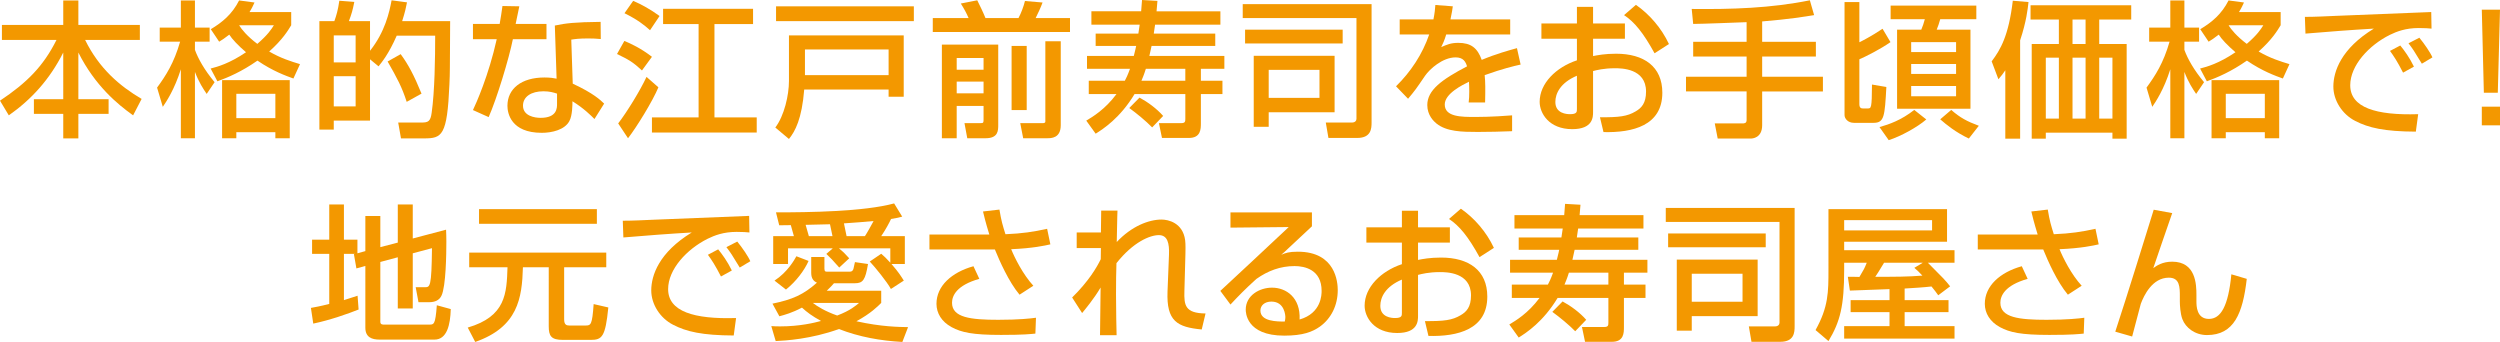 <?xml version="1.0" encoding="utf-8"?>
<!-- Generator: Adobe Illustrator 16.0.0, SVG Export Plug-In . SVG Version: 6.00 Build 0)  -->
<!DOCTYPE svg PUBLIC "-//W3C//DTD SVG 1.1//EN" "http://www.w3.org/Graphics/SVG/1.1/DTD/svg11.dtd">
<svg version="1.1" id="レイヤー_1" xmlns="http://www.w3.org/2000/svg" xmlns:xlink="http://www.w3.org/1999/xlink" x="0px"
	 y="0px" width="613.186px" height="83.872px" viewBox="0 0 613.186 83.872" enable-background="new 0 0 613.186 83.872"
	 xml:space="preserve">
<g>
	<path fill="#F39800" d="M0.469,6.119h15.045V0.108h3.708v6.011h15.082v3.672H20.877c3.456,7.055,8.531,11.339,13.859,14.47
		l-2.088,4.032c-3.744-2.664-9.323-7.235-13.427-15.406v11.446h7.415v3.6h-7.415v6.011h-3.708v-6.011H8.314v-3.6h7.199V12.887
		C12.166,19.51,7.739,24.369,2.16,28.293L0,24.693c6.588-4.392,10.619-8.423,13.858-14.902H0.469V6.119z"/>
	<path fill="#F39800" d="M38.527,21.489c2.16-2.951,4.14-6.011,5.651-11.267h-5.003V6.768h5.184V0.108h3.455v6.659h3.6v3.455h-3.6
		v2.016c0.792,2.16,2.304,4.896,4.823,7.919l-1.944,2.88c-0.827-1.224-1.907-2.844-2.879-5.399v16.271h-3.455V16.99
		c-1.549,4.931-3.564,7.955-4.428,9.215L38.527,21.489z M51.666,16.81c1.691-0.432,4.643-1.26,8.675-3.995
		c-1.979-1.691-3.419-3.239-4.104-4.319c-1.151,0.899-1.764,1.296-2.483,1.728l-2.053-3.06c2.844-1.691,5.256-3.707,6.947-7.055
		l3.78,0.504c-0.324,0.684-0.576,1.296-1.224,2.34h10.223v3.239c-0.793,1.296-2.088,3.491-5.4,6.443
		c2.844,1.655,5.4,2.447,7.56,3.096l-1.62,3.527c-1.799-0.648-5.039-1.8-8.818-4.392c-3.852,2.699-7.234,4.14-9.826,5.075
		L51.666,16.81z M71.067,19.653v14.255H67.54v-1.477h-9.575v1.477h-3.491V19.653H71.067z M57.965,23.001v5.976h9.575v-5.976H57.965z
		 M58.721,6.191l-0.035,0.072c0.611,0.972,1.943,2.627,4.427,4.499c2.592-2.231,3.456-3.6,4.067-4.571H58.721z"/>
	<path fill="#F39800" d="M90.754,14.542v15.046h-8.891v2.196h-3.527V5.184h3.672c0.539-1.512,0.863-2.628,1.223-5.004l3.672,0.288
		c-0.432,2.16-0.647,2.88-1.332,4.716h5.184v7.271c3.672-4.607,4.752-9.467,5.291-12.382l3.78,0.504
		c-0.252,1.26-0.433,2.231-1.188,4.607h11.771c0,2.124-0.037,3.491-0.037,6.587c-0.035,4.14,0,6.047-0.144,8.963
		c-0.54,12.563-1.8,13.21-6.228,13.21h-5.65l-0.684-3.887h5.723c1.656,0,2.195-0.288,2.483-2.376
		c0.756-5.256,0.864-13.57,0.864-18.934h-9.432c-1.979,4.535-3.707,6.587-4.463,7.523L90.754,14.542z M81.863,8.675v6.623h5.363
		V8.675H81.863z M81.863,18.682v7.415h5.363v-7.415H81.863z M98.277,13.282c1.871,2.556,3.239,5.111,5.111,9.683l-3.636,2.016
		c-1.188-3.671-2.304-5.723-4.679-9.898L98.277,13.282z"/>
	<path fill="#F39800" d="M127.377,1.548c-0.107,0.504-0.828,4.031-0.9,4.319h7.56v3.744h-8.243
		c-0.936,4.715-3.959,14.649-5.939,19.113l-3.852-1.728c0.756-1.584,3.852-8.459,5.832-17.386h-5.832V5.867h6.552
		c0.288-1.584,0.468-2.844,0.685-4.392L127.377,1.548z M147.354,9.575c-1.188-0.108-1.944-0.145-3.095-0.145
		c-2.232,0-3.204,0.145-4.141,0.288l0.36,10.799c5.111,2.376,6.804,4.031,7.703,4.896l-2.376,3.779
		c-0.828-0.828-2.556-2.592-5.398-4.355c0,0.756,0,3.491-0.756,4.859c-1.152,2.16-4.284,2.88-6.768,2.88
		c-7.596,0-8.424-4.859-8.424-6.623c0-4.212,3.456-6.947,9.071-6.947c1.44,0,2.269,0.144,2.987,0.288l-0.432-13.03
		c2.736-0.576,4.896-0.828,11.23-0.9L147.354,9.575z M136.628,22.965c-0.864-0.287-1.836-0.575-3.348-0.575
		c-2.987,0-5.003,1.331-5.003,3.527c0,2.52,2.844,2.987,4.319,2.987c4.031,0,4.031-2.411,4.031-3.419V22.965z"/>
	<path fill="#F39800" d="M153.137,10.043c1.656,0.684,4.067,1.8,6.768,3.888l-2.448,3.348c-2.34-2.16-3.312-2.664-6.12-4.032
		L153.137,10.043z M161.487,21.417c-1.403,3.384-5.327,9.755-7.451,12.491l-2.411-3.636c2.195-2.844,5.471-8.207,6.947-11.411
		L161.487,21.417z M155.297,0.216c2.016,0.828,4.355,2.16,6.479,3.708l-2.34,3.491c-1.476-1.332-3.023-2.556-6.264-4.176
		L155.297,0.216z M184.705,2.16v3.743h-9.467v22.894h10.366v3.707h-25.7v-3.707h11.445V5.903h-8.711V2.16H184.705z"/>
	<path fill="#F39800" d="M193.511,8.675h28.148v15.046h-3.708v-1.764h-20.697c-0.576,7.235-2.231,10.259-3.743,12.131l-3.348-2.808
		c2.196-2.88,3.348-7.955,3.348-11.411V8.675z M224.143,5.184h-33.799V1.548h33.799V5.184z M197.434,12.131v6.299h20.518v-6.299
		H197.434z"/>
	<path fill="#F39800" d="M228.787,4.428h8.783c-0.504-1.188-1.116-2.304-1.908-3.563l4.031-0.792
		c0.541,1.044,1.549,3.167,2.016,4.355h8.1c0.648-1.188,1.296-2.952,1.584-4.176l4.319,0.36c-0.468,1.296-1.08,2.556-1.692,3.815
		h8.424v3.419h-33.656V4.428z M231.02,10.942h13.822v19.654c0,1.439,0,3.312-3.096,3.312h-4.5l-0.684-3.708h3.815
		c0.684,0,0.864,0,0.864-0.72v-3.491h-6.588v7.919h-3.635V10.942z M234.654,14.219v2.879h6.588v-2.879H234.654z M234.654,20.014
		v2.88h6.588v-2.88H234.654z M248.117,26.997v-15.73h3.707v15.73H248.117z M256.396,10.115h3.779v20.589
		c0,3.204-2.34,3.204-3.348,3.204h-5.867L250.24,30.2h5.472c0.252,0,0.685,0,0.685-0.396V10.115z"/>
	<path fill="#F39800" d="M279.211,8.243c0.072-0.432,0.252-1.656,0.324-2.196h-11.843V2.771h12.202
		c0.072-0.684,0.108-1.188,0.217-2.771l3.779,0.216c-0.036,0.36-0.18,2.16-0.217,2.556h15.658v3.275h-16.018
		c-0.072,0.54-0.252,1.765-0.324,2.196h15.082v3.023h-15.621c-0.252,1.188-0.396,1.8-0.541,2.448h18.395v3.167h-5.76v2.916h5.291
		v3.275h-5.291V30.2c0,1.439,0,3.636-2.951,3.636h-6.588L284.25,30.2h5.508c0.936,0,0.972-0.432,0.972-1.044v-6.083h-12.454
		c-3.564,5.903-7.668,8.531-9.539,9.719l-2.304-3.204c1.548-0.936,4.571-2.699,7.415-6.515h-6.803v-3.275h8.854
		c0.324-0.612,0.685-1.332,1.26-2.916h-10.546v-3.167h11.482c0.396-1.548,0.504-2.088,0.576-2.448h-9.936V8.243H279.211z
		 M279.499,23.938c2.052,1.115,4.212,2.699,5.796,4.499l-2.7,2.808c-1.548-1.584-3.78-3.42-5.615-4.751L279.499,23.938z
		 M290.729,19.798v-2.916h-9.683c-0.468,1.512-0.828,2.304-1.08,2.916H290.729z"/>
	<path fill="#F39800" d="M332.705,4.428h-27.896v-3.42h31.604v29.049c0,1.476-0.107,3.779-3.527,3.779h-7.055l-0.648-3.779h6.407
		c0.828,0,1.116-0.504,1.116-0.9V4.428z M305.385,7.271h23.937v3.383h-23.937V7.271z M307.508,13.679h19.834v13.858H311.18v3.563
		h-3.672V13.679z M311.18,24.009h12.454v-6.875H311.18V24.009z"/>
	<path fill="#F39800" d="M356.337,1.548c-0.108,0.828-0.216,1.512-0.575,3.204h14.65v3.707h-15.695
		c-0.432,1.476-0.863,2.34-1.223,3.096c1.403-0.612,2.375-1.044,4.175-1.044c3.132,0,4.716,1.26,5.759,4.176
		c3.527-1.477,6.695-2.34,8.64-2.88l0.899,4.031c-1.656,0.36-4.391,1.008-8.818,2.592c0.18,1.656,0.18,3.491,0.107,6.695h-4.031
		c0.107-0.936,0.145-1.476,0.145-2.7c0-1.008-0.037-1.728-0.072-2.375c-1.62,0.792-5.939,2.915-5.939,5.579
		c0,3.06,4.067,3.06,7.523,3.06c0.467,0,4.104,0,8.998-0.396v3.887c-2.699,0.108-5.723,0.181-8.422,0.181
		c-3.924,0-7.632-0.072-10.115-2.052c-0.684-0.54-2.268-2.052-2.268-4.536c0-3.671,3.563-6.263,9.754-9.502
		c-0.359-1.116-0.899-2.196-2.807-2.196c-3.204,0-6.371,2.88-7.487,4.5c-2.231,3.275-2.483,3.635-4.176,5.65l-2.952-3.06
		c3.637-3.563,6.48-7.883,8.136-12.706h-7.235V4.752h8.279c0.324-1.656,0.396-2.484,0.468-3.528L356.337,1.548z"/>
	<path fill="#F39800" d="M386.779,1.691h3.959V5.76h7.811v3.743h-7.811v4.247c1.116-0.216,2.916-0.575,5.651-0.575
		c6.804,0,11.339,3.131,11.339,9.574c0,8.063-7.271,9.827-14.434,9.647l-0.865-3.636c4.68,0.036,6.695-0.216,8.748-1.44
		c1.439-0.827,2.555-2.016,2.555-4.859c0-5.723-6.119-5.723-7.631-5.723c-2.771,0-4.499,0.468-5.363,0.684v10.043
		c0,1.224,0,4.211-5.111,4.211c-5.723,0-7.99-3.923-7.99-6.695c0-4.535,4.031-8.494,9.143-10.187V9.503h-8.711V5.76h8.711V1.691z
		 M386.779,18.574c-4.068,1.728-5.291,4.355-5.291,6.442c0,2.844,2.807,2.988,3.6,2.988c1.691,0,1.691-0.576,1.691-1.26V18.574z
		 M401.249,1.188c3.312,2.304,6.263,5.688,8.099,9.611l-3.527,2.268c-2.807-5.111-4.967-7.703-7.486-9.358L401.249,1.188z"/>
	<path fill="#F39800" d="M428.398,5.436c-1.872,0.072-11.051,0.432-13.103,0.432l-0.36-3.671c9.719,0.107,19.438-0.181,28.977-2.124
		l1.044,3.636c-2.231,0.359-6.119,1.008-12.742,1.548v5.003h13.175v3.6h-13.175v4.968h14.901v3.599h-14.901v8.279
		c0,3.204-2.483,3.275-2.772,3.275h-8.135l-0.719-3.707h6.73c0.468,0,1.08,0,1.08-0.828v-7.02h-14.866v-3.599h14.866v-4.968h-13.103
		v-3.6h13.103V5.436z"/>
	<path fill="#F39800" d="M463.686,10.331c-2.52,1.764-6.191,3.6-7.631,4.211v11.015c0,0.9,0.432,1.044,0.863,1.044h1.152
		c0.9,0,1.044,0,1.08-5.867l3.527,0.612c-0.396,7.163-0.504,8.782-3.131,8.782h-4.824c-1.476,0-2.304-1.044-2.304-1.907V0.504h3.636
		v9.863c0.54-0.252,3.023-1.512,5.688-3.312L463.686,10.331z M472.469,29.301c-2.16,1.871-6.264,4.139-9.215,5.075l-2.268-3.204
		c2.412-0.684,5.327-1.691,8.531-4.211L472.469,29.301z M484.743,1.368v3.348h-8.854c-0.252,0.936-0.541,1.764-0.864,2.556h8.278
		v19.401h-17.997V7.271h5.938c0.361-0.828,0.613-1.62,0.865-2.556h-8.388V1.368H484.743z M468.762,10.331v2.447h11.014v-2.447
		H468.762z M468.762,15.694v2.447h11.014v-2.447H468.762z M468.762,21.094v2.52h11.014v-2.52H468.762z M482.907,33.979
		c-3.204-1.512-5.543-3.419-7.019-4.715l2.699-2.304c2.123,1.871,3.852,2.808,6.768,3.888L482.907,33.979z"/>
	<path fill="#F39800" d="M491.85,17.242c-0.611,0.899-0.936,1.332-1.691,2.195l-1.656-4.392c2.16-2.844,4.176-6.299,5.184-14.866
		l3.852,0.324c-0.18,1.656-0.504,4.716-2.053,9.395v24.117h-3.635V17.242z M522.733,1.296v3.491h-7.847v6.012h6.73v23.217h-3.491
		V32.54h-16.342v1.476h-3.456V10.799h6.66V4.787h-6.947V1.296H522.733z M501.784,14.146v14.938h3.204V14.146H501.784z
		 M508.336,4.787v6.012h3.203V4.787H508.336z M508.336,14.146v14.938h3.203V14.146H508.336z M514.887,14.146v14.938h3.239V14.146
		H514.887z"/>
	<path fill="#F39800" d="M526.489,21.489c2.159-2.951,4.14-6.011,5.651-11.267h-5.004V6.768h5.184V0.108h3.456v6.659h3.6v3.455h-3.6
		v2.016c0.792,2.16,2.304,4.896,4.823,7.919l-1.943,2.88c-0.828-1.224-1.908-2.844-2.88-5.399v16.271h-3.456V16.99
		c-1.547,4.931-3.563,7.955-4.428,9.215L526.489,21.489z M539.628,16.81c1.691-0.432,4.644-1.26,8.675-3.995
		c-1.98-1.691-3.42-3.239-4.104-4.319c-1.152,0.899-1.764,1.296-2.484,1.728l-2.051-3.06c2.844-1.691,5.255-3.707,6.947-7.055
		l3.779,0.504c-0.324,0.684-0.576,1.296-1.225,2.34h10.223v3.239c-0.791,1.296-2.087,3.491-5.398,6.443
		c2.844,1.655,5.398,2.447,7.559,3.096l-1.619,3.527c-1.801-0.648-5.041-1.8-8.819-4.392c-3.853,2.699-7.235,4.14-9.827,5.075
		L539.628,16.81z M559.029,19.653v14.255h-3.527v-1.477h-9.575v1.477h-3.491V19.653H559.029z M545.927,23.001v5.976h9.575v-5.976
		H545.927z M546.684,6.191l-0.037,0.072c0.611,0.972,1.944,2.627,4.428,4.499c2.592-2.231,3.455-3.6,4.066-4.571H546.684z"/>
	<path fill="#F39800" d="M596.394,7.02c-0.757-0.072-1.583-0.145-3.132-0.145c-3.24,0-5.436,0.864-7.127,1.692
		c-5.111,2.556-9.683,7.486-9.683,12.346c0,5.472,6.3,7.415,16.666,7.092l-0.577,4.283c-7.738-0.036-11.59-0.936-14.865-2.628
		c-3.239-1.655-5.363-5.075-5.363-8.423c0-3.707,1.908-9.322,9.936-14.218c-5.615,0.323-11.195,0.756-16.775,1.224L565.33,4.14
		c2.483,0,5.184-0.145,7.666-0.252c3.096-0.145,19.618-0.792,23.326-0.936L596.394,7.02z M589.41,17.817
		c-1.439-2.808-2.268-4.031-3.203-5.327l2.52-1.332c0.973,1.188,2.268,2.952,3.348,5.184L589.41,17.817z M594.018,15.622
		c-1.979-3.275-2.231-3.636-3.275-5.003l2.664-1.368c1.188,1.439,2.699,3.636,3.203,4.823L594.018,15.622z"/>
	<path fill="#F39800" d="M613.186,2.376l-0.54,20.373h-3.419l-0.504-20.373H613.186z M613.186,26.169v4.571h-4.463v-4.571H613.186z"
		/>
	<path fill="#F39800" d="M87.056,62.274h-2.7v11.339c1.621-0.504,2.305-0.72,3.348-1.08l0.252,3.384
		c-2.52,1.008-6.982,2.592-11.122,3.455l-0.575-3.852c1.151-0.216,2.087-0.359,4.498-0.972V62.274h-4.211v-3.491h4.211v-8.639h3.6
		v8.639h3.313v3.348l1.943-0.54v-8.604h3.672v7.632l4.283-1.116v-9.358h3.672v8.351l8.17-2.16c0.037,0.973,0.072,1.692,0.072,2.952
		c0,2.987-0.107,10.942-1.188,13.21c-0.54,1.188-1.691,1.62-2.987,1.62h-2.664l-0.684-3.672h2.231c1.296,0,1.656,0,1.764-9.574
		l-4.715,1.26v13.534h-3.672V63.103l-4.283,1.151V78.94c0,0.684,0.576,0.684,1.008,0.684h11.051c0.756,0,1.08-0.144,1.332-1.044
		c0.252-0.827,0.467-3.491,0.467-3.707l3.42,0.936c-0.107,3.888-0.936,7.487-3.995,7.487H93.104c-1.908,0-3.492-0.576-3.492-2.916
		V65.227l-2.195,0.611l-0.612-3.491L87.056,62.274z"/>
	<path fill="#F39800" d="M115.083,61.95h33.62v3.6h-10.331v12.778c0,1.332,0.575,1.513,1.26,1.513h3.96
		c1.332,0,1.655-0.108,2.016-5.256l3.6,0.828c-0.721,7.271-1.549,7.955-4.355,7.955h-6.768c-2.916,0-3.492-0.972-3.492-3.348V65.55
		h-6.334c-0.217,7.596-1.225,14.65-11.699,18.322l-1.836-3.527c9.359-2.736,9.539-8.388,9.755-14.795h-9.395V61.95z M117.494,51.296
		h28.904v3.6h-28.904V51.296z"/>
	<path fill="#F39800" d="M183.817,57.02c-0.756-0.072-1.583-0.145-3.132-0.145c-3.239,0-5.436,0.864-7.127,1.692
		c-5.111,2.556-9.683,7.486-9.683,12.346c0,5.472,6.3,7.415,16.666,7.092l-0.576,4.283c-7.739-0.036-11.591-0.936-14.866-2.628
		c-3.239-1.655-5.363-5.075-5.363-8.423c0-3.707,1.908-9.322,9.936-14.218c-5.615,0.323-11.195,0.756-16.774,1.224l-0.144-4.104
		c2.483,0,5.184-0.145,7.666-0.252c3.096-0.145,19.618-0.792,23.326-0.936L183.817,57.02z M176.834,67.817
		c-1.439-2.808-2.268-4.031-3.203-5.327l2.52-1.332c0.973,1.188,2.268,2.952,3.348,5.184L176.834,67.817z M181.441,65.622
		c-1.979-3.275-2.231-3.636-3.275-5.003l2.664-1.368c1.188,1.439,2.699,3.636,3.203,4.823L181.441,65.622z"/>
	<path fill="#F39800" d="M189.178,79.984c0.613,0.036,1.225,0.072,2.125,0.072c4.895,0,8.494-0.9,10.078-1.332
		c-2.123-1.152-3.527-2.196-4.68-3.275c-2.447,1.296-4.211,1.764-5.543,2.123l-1.691-3.096c4.895-1.008,7.595-2.195,10.906-5.146
		c-0.756-0.324-1.404-0.973-1.404-2.376V63.03h3.24v2.88c0,0.72,0.324,0.72,0.576,0.72h5.723c0.432,0,0.721-0.288,0.828-0.72
		c0.072-0.216,0.288-1.368,0.359-1.62l3.204,0.468c-0.647,3.888-1.224,4.716-3.204,4.716h-5.146
		c-0.396,0.432-0.828,0.972-1.764,1.836h13.354v2.987c-0.863,0.864-2.52,2.556-6.083,4.5c6.119,1.367,10.511,1.403,12.671,1.439
		l-1.404,3.636c-5.327-0.288-10.582-1.224-15.55-3.168c-6.876,2.483-13.175,2.844-15.515,2.952L189.178,79.984z M194.722,57.919
		c-0.323-1.151-0.468-1.62-0.756-2.699c-0.612,0-2.34,0.036-2.844,0.036l-0.792-3.168c8.063,0,21.633-0.18,28.977-2.195l1.979,3.239
		c-0.792,0.216-1.151,0.324-2.735,0.576c-0.432,0.936-1.296,2.556-2.412,4.211h5.795v6.839h-3.275
		c1.764,2.017,2.412,3.096,3.023,4.068l-3.167,2.052c-0.937-1.729-3.888-5.364-5.183-6.731l2.807-1.908
		c0.684,0.576,1.225,1.08,2.232,2.196v-3.528h-12.599c1.151,0.973,1.26,1.044,2.52,2.448l-2.448,2.268
		c-1.691-1.907-1.979-2.231-3.167-3.348l1.583-1.368h-10.979v3.852h-3.635v-6.839H194.722z M198.321,64.002
		c-0.972,2.232-3.024,5.004-5.544,7.02l-2.807-2.195c3.203-2.088,4.895-5.111,5.363-5.976L198.321,64.002z M204.188,57.919
		c-0.181-0.863-0.433-2.088-0.612-2.915c-1.979,0.071-3.959,0.107-5.975,0.144c0.504,1.691,0.539,1.836,0.791,2.771H204.188z
		 M199.365,74.297c1.115,0.864,3.023,2.052,5.975,3.096c3.24-1.224,4.645-2.483,5.363-3.096H199.365z M212.144,57.919
		c0.575-0.863,1.44-2.447,2.124-3.707c-1.116,0.107-5.76,0.504-7.271,0.575c0.107,0.504,0.576,2.7,0.648,3.132H212.144z"/>
	<path fill="#F39800" d="M245.135,51.404c0.467,2.808,0.791,3.852,1.475,6.047c4.176-0.18,6.804-0.576,10.223-1.332l0.793,3.815
		c-1.26,0.288-4.32,0.972-9.611,1.188c0.828,2.052,2.88,6.19,5.436,8.963l-3.384,2.195c-2.663-3.168-4.931-8.351-6.048-11.087
		h-16.053v-3.671h14.686c-0.936-3.06-1.296-4.571-1.548-5.651L245.135,51.404z M240.203,68.394
		c-5.615,1.584-6.695,4.176-6.695,5.867c0,3.636,4.571,4.176,11.338,4.176c5.111,0,7.955-0.324,9.252-0.504l-0.145,3.888
		c-1.152,0.107-2.771,0.324-8.424,0.324c-7.019,0-9.719-0.612-12.13-1.908c-2.448-1.332-3.708-3.42-3.708-5.724
		c0-4.392,3.744-7.738,9.071-9.215L240.203,68.394z"/>
	<path fill="#F39800" d="M274.09,51.656c-0.036,0.359-0.036,1.079-0.18,7.703c3.635-3.888,7.883-5.508,10.979-5.508
		c1.656,0,5.219,0.792,5.795,5.039c0.145,1.044,0.072,2.772,0.072,3.348l-0.252,9.144c-0.107,3.527,0.18,5.435,5.184,5.507
		l-0.936,3.924c-6.012-0.576-8.676-2.016-8.388-9.323l0.36-9.035c0.107-2.735-0.324-4.787-2.484-4.787
		c-2.159,0-6.263,1.656-10.402,6.875c-0.072,2.196-0.107,4.392-0.107,7.667c0,4.428,0.107,8.1,0.144,10.007h-4.067
		c0-0.792,0.107-10.15,0.144-11.698c-1.655,2.808-3.743,5.291-4.535,6.263l-2.448-3.815c4.141-4.067,6.119-7.522,7.02-9.395
		l0.036-2.735h-5.939V57.02h5.939c0-0.504,0.071-5.22,0.071-5.363H274.09z"/>
	<path fill="#F39800" d="M321.781,52.088v3.42c-1.691,1.548-4.355,4.104-6.047,5.65c-0.396,0.396-0.756,0.721-1.477,1.332
		c1.045-0.432,1.801-0.756,4.068-0.756c9.322,0,9.791,7.56,9.791,9.431c0,3.744-1.621,6.947-4.355,8.928
		c-1.836,1.295-4.141,2.231-8.783,2.231c-9.432,0-9.432-5.867-9.432-6.371c0-3.528,3.42-5.399,6.443-5.399
		c3.492,0,7.02,2.447,6.768,7.811c5.399-1.548,5.399-6.191,5.399-7.019c0-5.184-4.104-6.084-6.624-6.084
		c-3.49,0-6.551,1.152-9.395,3.168c-2.699,2.448-4.428,4.212-6.335,6.264l-2.483-3.348c0.863-0.756,14.794-13.786,16.773-15.658
		l-14.29,0.144v-3.743H321.781z M315.266,77.789c0-0.252-0.107-3.816-3.419-3.816c-1.692,0-2.7,0.973-2.7,2.196
		c0,2.699,4.068,2.699,5.976,2.699C315.23,78.364,315.266,78.112,315.266,77.789z"/>
	<path fill="#F39800" d="M343.848,51.691h3.959v4.068h7.811v3.743h-7.811v4.247c1.116-0.216,2.916-0.575,5.651-0.575
		c6.804,0,11.339,3.131,11.339,9.574c0,8.063-7.271,9.827-14.434,9.647l-0.865-3.636c4.68,0.036,6.695-0.216,8.748-1.44
		c1.439-0.827,2.555-2.016,2.555-4.859c0-5.723-6.119-5.723-7.631-5.723c-2.771,0-4.499,0.468-5.363,0.684v10.043
		c0,1.224,0,4.211-5.111,4.211c-5.723,0-7.99-3.923-7.99-6.695c0-4.535,4.031-8.494,9.143-10.187v-5.291h-8.711V55.76h8.711V51.691z
		 M343.848,68.574c-4.068,1.728-5.291,4.355-5.291,6.442c0,2.844,2.807,2.988,3.6,2.988c1.691,0,1.691-0.576,1.691-1.26V68.574z
		 M358.317,51.188c3.312,2.304,6.263,5.688,8.099,9.611l-3.527,2.268c-2.807-5.111-4.967-7.703-7.486-9.358L358.317,51.188z"/>
	<path fill="#F39800" d="M382.975,58.243c0.072-0.432,0.252-1.656,0.324-2.196h-11.842v-3.275h12.202
		c0.071-0.684,0.108-1.188,0.216-2.771l3.779,0.216c-0.035,0.36-0.18,2.16-0.216,2.556h15.658v3.275h-16.019
		c-0.071,0.54-0.252,1.765-0.323,2.196h15.082v3.023h-15.622c-0.252,1.188-0.396,1.8-0.54,2.448h18.394v3.167h-5.76v2.916h5.292
		v3.275h-5.292V80.2c0,1.439,0,3.636-2.951,3.636h-6.587l-0.756-3.636h5.507c0.937,0,0.973-0.432,0.973-1.044v-6.083h-12.455
		c-3.563,5.903-7.666,8.531-9.539,9.719l-2.303-3.204c1.547-0.936,4.57-2.699,7.414-6.515h-6.803v-3.275h8.855
		c0.324-0.612,0.684-1.332,1.26-2.916h-10.547v-3.167h11.482c0.396-1.548,0.504-2.088,0.576-2.448H372.5v-3.023H382.975z
		 M383.264,73.938c2.051,1.115,4.211,2.699,5.795,4.499l-2.699,2.808c-1.549-1.584-3.78-3.42-5.615-4.751L383.264,73.938z
		 M394.494,69.798v-2.916h-9.684c-0.467,1.512-0.828,2.304-1.08,2.916H394.494z"/>
	<path fill="#F39800" d="M436.469,54.428h-27.896v-3.42h31.604v29.049c0,1.476-0.108,3.779-3.527,3.779h-7.056l-0.647-3.779h6.407
		c0.828,0,1.115-0.504,1.115-0.9V54.428z M409.148,57.271h23.938v3.383h-23.938V57.271z M411.272,63.679h19.833v13.858h-16.161
		v3.563h-3.672V63.679z M414.944,74.009h12.454v-6.875h-12.454V74.009z"/>
	<path fill="#F39800" d="M463.449,70.913c-7.991,0.288-8.855,0.324-9.719,0.36l-0.504-3.384c0.396,0,2.34,0,2.844,0.036
		c1.08-1.8,1.26-2.124,1.799-3.491h-5.543v1.728c0,8.854-0.972,12.742-3.852,17.494l-3.168-2.7
		c3.168-5.688,3.168-9.322,3.168-14.902V51.296h29.084v7.991h-25.232v2.088h27.068v3.06h-6.551c3.707,3.707,4.319,4.319,5.471,5.795
		l-2.915,2.195c-0.468-0.647-0.899-1.26-1.655-2.159c-1.801,0.216-4.68,0.396-6.588,0.504v2.844h10.764v2.951h-10.764v3.42h12.238
		v3.06h-27.068v-3.06h11.123v-3.42h-9.539v-2.951h9.539V70.913z M452.326,53.995v2.521h21.562v-2.521H452.326z M471.62,64.435
		h-9.503c-1.332,2.195-1.476,2.447-2.16,3.455c4.932,0,7.92,0,11.555-0.288c-0.863-0.936-1.332-1.367-1.979-1.907L471.62,64.435z"/>
	<path fill="#F39800" d="M502.265,51.404c0.468,2.808,0.792,3.852,1.476,6.047c4.176-0.18,6.803-0.576,10.223-1.332l0.792,3.815
		c-1.26,0.288-4.319,0.972-9.61,1.188c0.828,2.052,2.879,6.19,5.436,8.963l-3.385,2.195c-2.663-3.168-4.931-8.351-6.047-11.087
		h-16.054v-3.671h14.687c-0.937-3.06-1.297-4.571-1.549-5.651L502.265,51.404z M497.333,68.394
		c-5.615,1.584-6.695,4.176-6.695,5.867c0,3.636,4.571,4.176,11.339,4.176c5.111,0,7.955-0.324,9.25-0.504l-0.143,3.888
		c-1.152,0.107-2.772,0.324-8.424,0.324c-7.02,0-9.719-0.612-12.131-1.908c-2.447-1.332-3.707-3.42-3.707-5.724
		c0-4.392,3.744-7.738,9.07-9.215L497.333,68.394z"/>
	<path fill="#F39800" d="M532.789,52.268c-0.72,2.16-4.031,11.555-4.644,13.498c0.792-0.575,2.196-1.583,4.644-1.583
		c5.795,0,5.939,5.579,5.939,8.171v1.548c0,1.044,0,4.319,3.06,4.319c2.88,0,4.751-3.023,5.507-10.942l3.779,1.115
		c-0.971,8.495-3.131,13.786-9.754,13.786c-2.952,0-5.256-1.8-6.047-3.923c-0.504-1.332-0.613-3.492-0.613-4.284v-1.224
		c0-2.304,0-4.644-2.699-4.644c-4.067,0-6.119,4.392-6.875,6.407c-0.072,0.181-1.871,7.056-2.123,8.027l-4.141-1.188
		c2.809-8.495,7.848-24.802,9.432-29.913L532.789,52.268z"/>
</g>
</svg>

